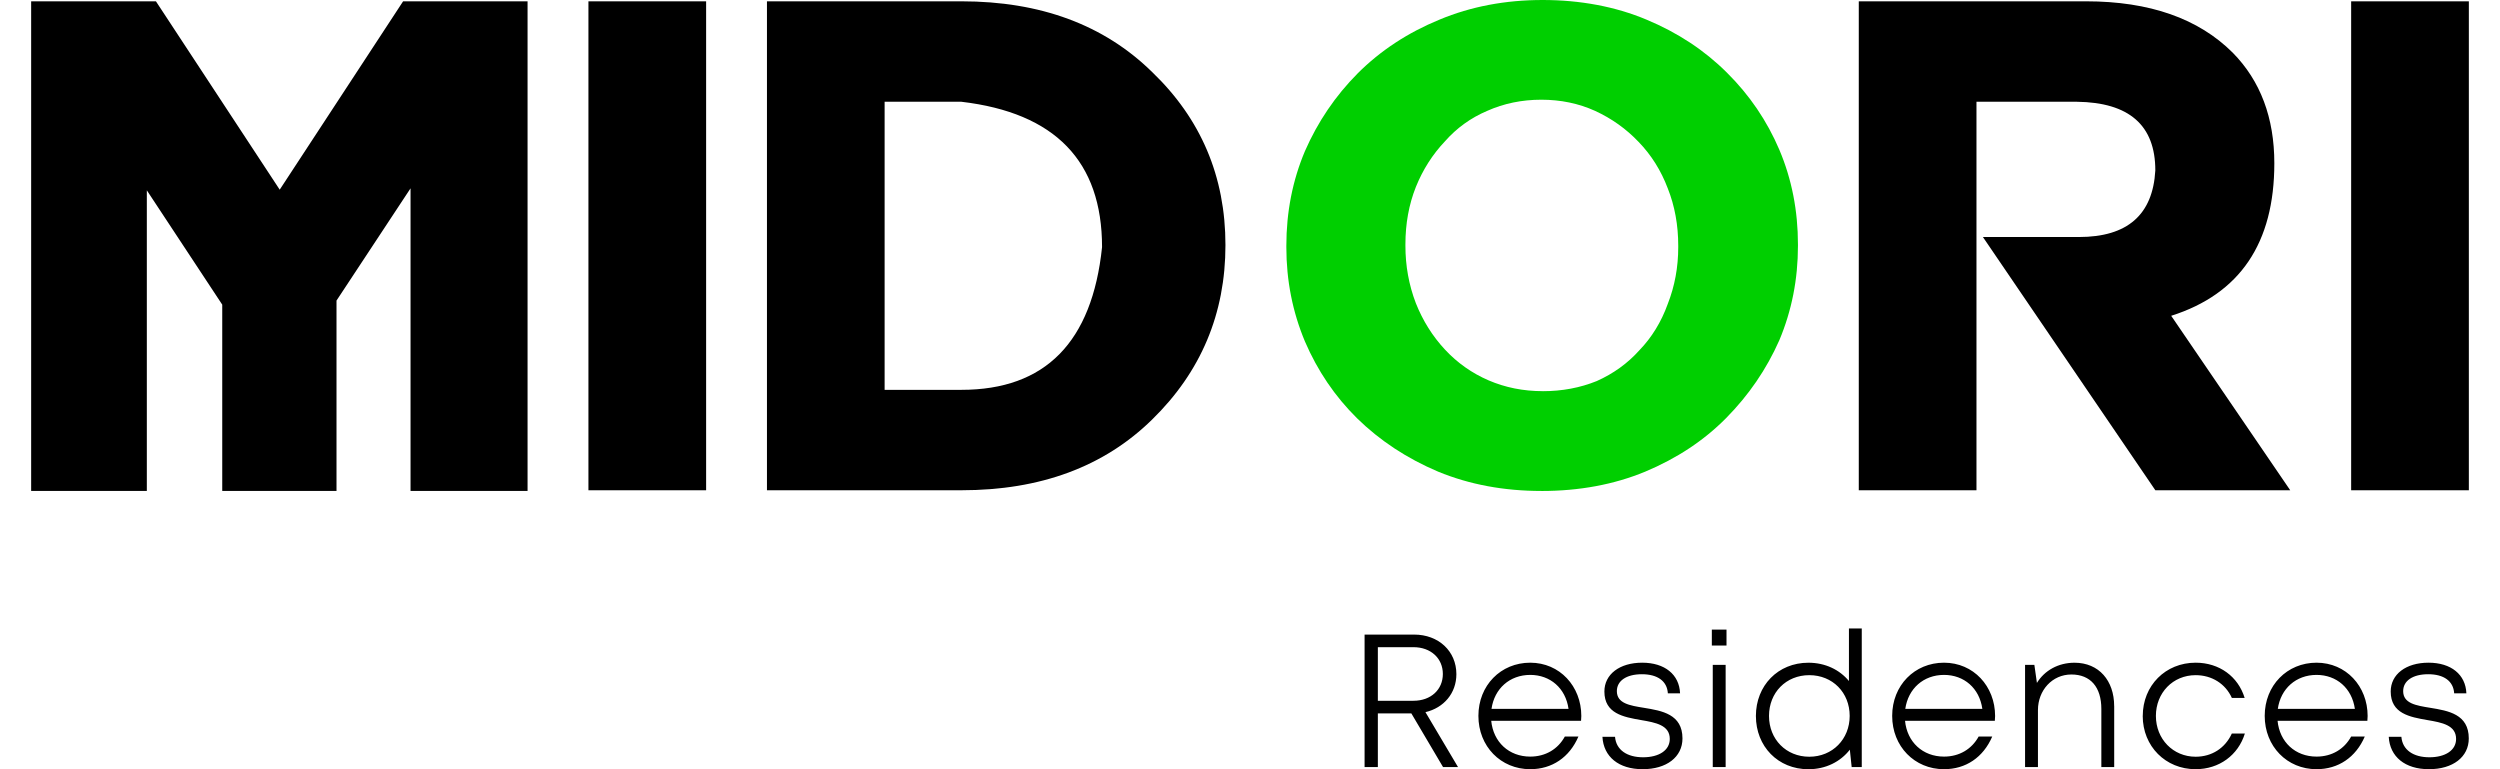 <svg width="78" height="24" viewBox="0 0 78 24" fill="none" xmlns="http://www.w3.org/2000/svg">
<g id="Group">
<path id="Vector" d="M44.035 22.258H42.989V23.932H42.575V19.799H44.122C44.88 19.799 45.439 20.314 45.439 21.034C45.439 21.628 45.047 22.085 44.474 22.219L45.49 23.932H45.023L44.034 22.258H44.035ZM42.989 21.864H44.1C44.645 21.864 45.017 21.515 45.017 21.028C45.017 20.542 44.644 20.192 44.1 20.192H42.989V21.864ZM49.33 22.488H46.526C46.591 23.153 47.079 23.606 47.743 23.606C48.223 23.606 48.608 23.372 48.823 22.98H49.247C48.968 23.63 48.422 23.999 47.743 23.999C46.823 23.999 46.126 23.285 46.126 22.336C46.126 21.386 46.823 20.676 47.743 20.676C48.663 20.676 49.337 21.411 49.337 22.339C49.337 22.388 49.332 22.439 49.329 22.488H49.33ZM47.744 21.057C47.102 21.057 46.625 21.485 46.535 22.116H48.938C48.847 21.47 48.367 21.057 47.743 21.057H47.744ZM49.997 22.989H50.389C50.423 23.4 50.767 23.627 51.264 23.627C51.76 23.627 52.097 23.41 52.097 23.055C52.097 22.626 51.662 22.544 51.2 22.466C50.654 22.371 50.057 22.265 50.057 21.575C50.057 21.039 50.531 20.676 51.236 20.676C51.941 20.676 52.395 21.046 52.418 21.631H52.037C52.014 21.252 51.717 21.036 51.227 21.036C50.737 21.036 50.446 21.246 50.446 21.563C50.446 21.946 50.842 22.012 51.298 22.085C51.851 22.176 52.493 22.282 52.493 23.039C52.493 23.62 51.996 23.999 51.25 23.999C50.505 23.999 50.03 23.611 49.996 22.989H49.997ZM53.409 19.644H53.867V20.141H53.409V19.644ZM53.438 20.743H53.84V23.932H53.438V20.743ZM58.087 19.609V23.932H57.772L57.715 23.39C57.422 23.766 56.963 24 56.422 24C55.472 24 54.784 23.286 54.784 22.338C54.784 21.391 55.472 20.677 56.422 20.677C56.946 20.677 57.392 20.893 57.687 21.248V19.609H58.089H58.087ZM57.71 22.337C57.71 21.608 57.176 21.065 56.45 21.065C55.724 21.065 55.193 21.608 55.193 22.337C55.193 23.067 55.728 23.61 56.45 23.61C57.172 23.61 57.71 23.062 57.71 22.337ZM62.24 22.488H59.437C59.501 23.153 59.99 23.606 60.653 23.606C61.133 23.606 61.518 23.372 61.734 22.98H62.158C61.878 23.63 61.333 23.999 60.653 23.999C59.733 23.999 59.036 23.285 59.036 22.336C59.036 21.386 59.733 20.676 60.653 20.676C61.573 20.676 62.247 21.411 62.247 22.339C62.247 22.388 62.243 22.439 62.239 22.488H62.24ZM60.654 21.057C60.013 21.057 59.535 21.485 59.445 22.116H61.849C61.758 21.47 61.277 21.057 60.653 21.057H60.654ZM65.963 22.029V23.932H65.562V22.12C65.562 21.437 65.223 21.044 64.627 21.044C64.03 21.044 63.584 21.537 63.584 22.154V23.932H63.182V20.743H63.472L63.552 21.307C63.789 20.92 64.217 20.677 64.725 20.677C65.486 20.677 65.962 21.237 65.962 22.03L65.963 22.029ZM66.854 22.337C66.854 21.387 67.565 20.676 68.504 20.676C69.247 20.676 69.83 21.111 70.033 21.775H69.634C69.434 21.333 69.01 21.065 68.504 21.065C67.794 21.065 67.264 21.616 67.264 22.337C67.264 23.059 67.8 23.61 68.504 23.61C69.008 23.61 69.425 23.343 69.633 22.886H70.04C69.831 23.562 69.237 23.999 68.503 23.999C67.566 23.999 66.853 23.285 66.853 22.337H66.854ZM73.863 22.488H71.06C71.124 23.153 71.612 23.606 72.276 23.606C72.756 23.606 73.141 23.372 73.356 22.98H73.781C73.501 23.63 72.955 23.999 72.276 23.999C71.356 23.999 70.659 23.285 70.659 22.336C70.659 21.386 71.356 20.676 72.276 20.676C73.196 20.676 73.87 21.411 73.87 22.339C73.87 22.388 73.865 22.439 73.862 22.488H73.863ZM72.277 21.057C71.636 21.057 71.158 21.485 71.068 22.116H73.472C73.38 21.47 72.9 21.057 72.276 21.057H72.277ZM74.53 22.989H74.923C74.957 23.4 75.3 23.627 75.797 23.627C76.293 23.627 76.63 23.41 76.63 23.055C76.63 22.626 76.195 22.544 75.733 22.466C75.187 22.371 74.59 22.265 74.59 21.575C74.59 21.039 75.064 20.676 75.769 20.676C76.475 20.676 76.928 21.046 76.951 21.631H76.57C76.547 21.252 76.25 21.036 75.76 21.036C75.27 21.036 74.979 21.246 74.979 21.563C74.979 21.946 75.375 22.012 75.832 22.085C76.384 22.176 77.026 22.282 77.026 23.039C77.026 23.62 76.529 23.999 75.783 23.999C75.038 23.999 74.563 23.611 74.529 22.989H74.53Z" fill="black"/>
<g id="Group_2">
<path id="Vector_2" d="M48.089 15.318C46.921 15.318 45.849 15.118 44.871 14.716C43.893 14.302 43.049 13.745 42.339 13.049C41.649 12.367 41.108 11.568 40.714 10.654C40.328 9.732 40.134 8.752 40.134 7.711V7.669C40.134 6.613 40.328 5.629 40.714 4.715C41.115 3.8 41.663 2.991 42.36 2.289C43.07 1.579 43.922 1.019 44.913 0.612C45.891 0.204 46.963 0 48.131 0C49.299 0 50.399 0.204 51.37 0.612C52.348 1.02 53.184 1.572 53.881 2.268C54.584 2.965 55.129 3.766 55.516 4.674C55.903 5.588 56.096 6.573 56.096 7.628V7.67C56.096 8.711 55.903 9.691 55.516 10.613C55.115 11.52 54.559 12.333 53.849 13.05C53.159 13.746 52.319 14.302 51.327 14.717C50.356 15.118 49.277 15.319 48.088 15.319L48.089 15.318ZM48.131 12.205C48.736 12.205 49.298 12.1 49.819 11.889C50.339 11.657 50.782 11.337 51.148 10.929C51.535 10.528 51.831 10.047 52.034 9.483C52.252 8.928 52.361 8.337 52.361 7.711V7.669C52.361 7.022 52.252 6.424 52.034 5.876C51.824 5.32 51.521 4.838 51.127 4.43C50.74 4.022 50.287 3.699 49.766 3.459C49.253 3.227 48.694 3.111 48.089 3.111C47.485 3.111 46.921 3.227 46.401 3.459C45.888 3.677 45.449 3.994 45.083 4.409C44.696 4.817 44.393 5.292 44.175 5.833C43.957 6.381 43.849 6.979 43.849 7.626V7.668C43.849 8.294 43.957 8.892 44.175 9.461C44.393 10.009 44.696 10.491 45.083 10.907C45.469 11.322 45.923 11.642 46.443 11.867C46.964 12.091 47.527 12.204 48.131 12.204V12.205Z" fill="#00CF00"/>
<path id="Vector_3" d="M16.46 15.318H12.809V5.876L10.499 9.378V15.318H6.934V9.505L4.581 5.938V15.317H0.972V0.041H4.865L8.727 5.918L12.577 0.041H16.46V15.318ZM18.359 0.041H22.031V15.296H18.359V0.041ZM29.995 15.296H23.929V0.041H29.995C32.464 0.041 34.447 0.776 35.945 2.246C37.471 3.709 38.234 5.51 38.234 7.647C38.234 9.785 37.471 11.601 35.945 13.091C34.446 14.561 32.463 15.296 29.995 15.296V15.296ZM29.995 12.163C32.611 12.163 34.074 10.679 34.384 7.711C34.384 5.031 32.921 3.519 29.995 3.175H27.6V12.163H29.995ZM71.457 15.296H67.247L61.867 7.395H64.862C66.374 7.395 67.169 6.702 67.246 5.316C67.246 3.909 66.43 3.195 64.799 3.175H61.666V15.296H57.994V0.041H65.083C67.066 0.041 68.592 0.576 69.662 1.645C70.527 2.524 70.959 3.675 70.959 5.095C70.959 7.585 69.887 9.171 67.741 9.853L71.455 15.296H71.457ZM73.356 0.041H77.028V15.296H73.356V0.041Z" fill="black"/>
</g>
</g>
</svg>
